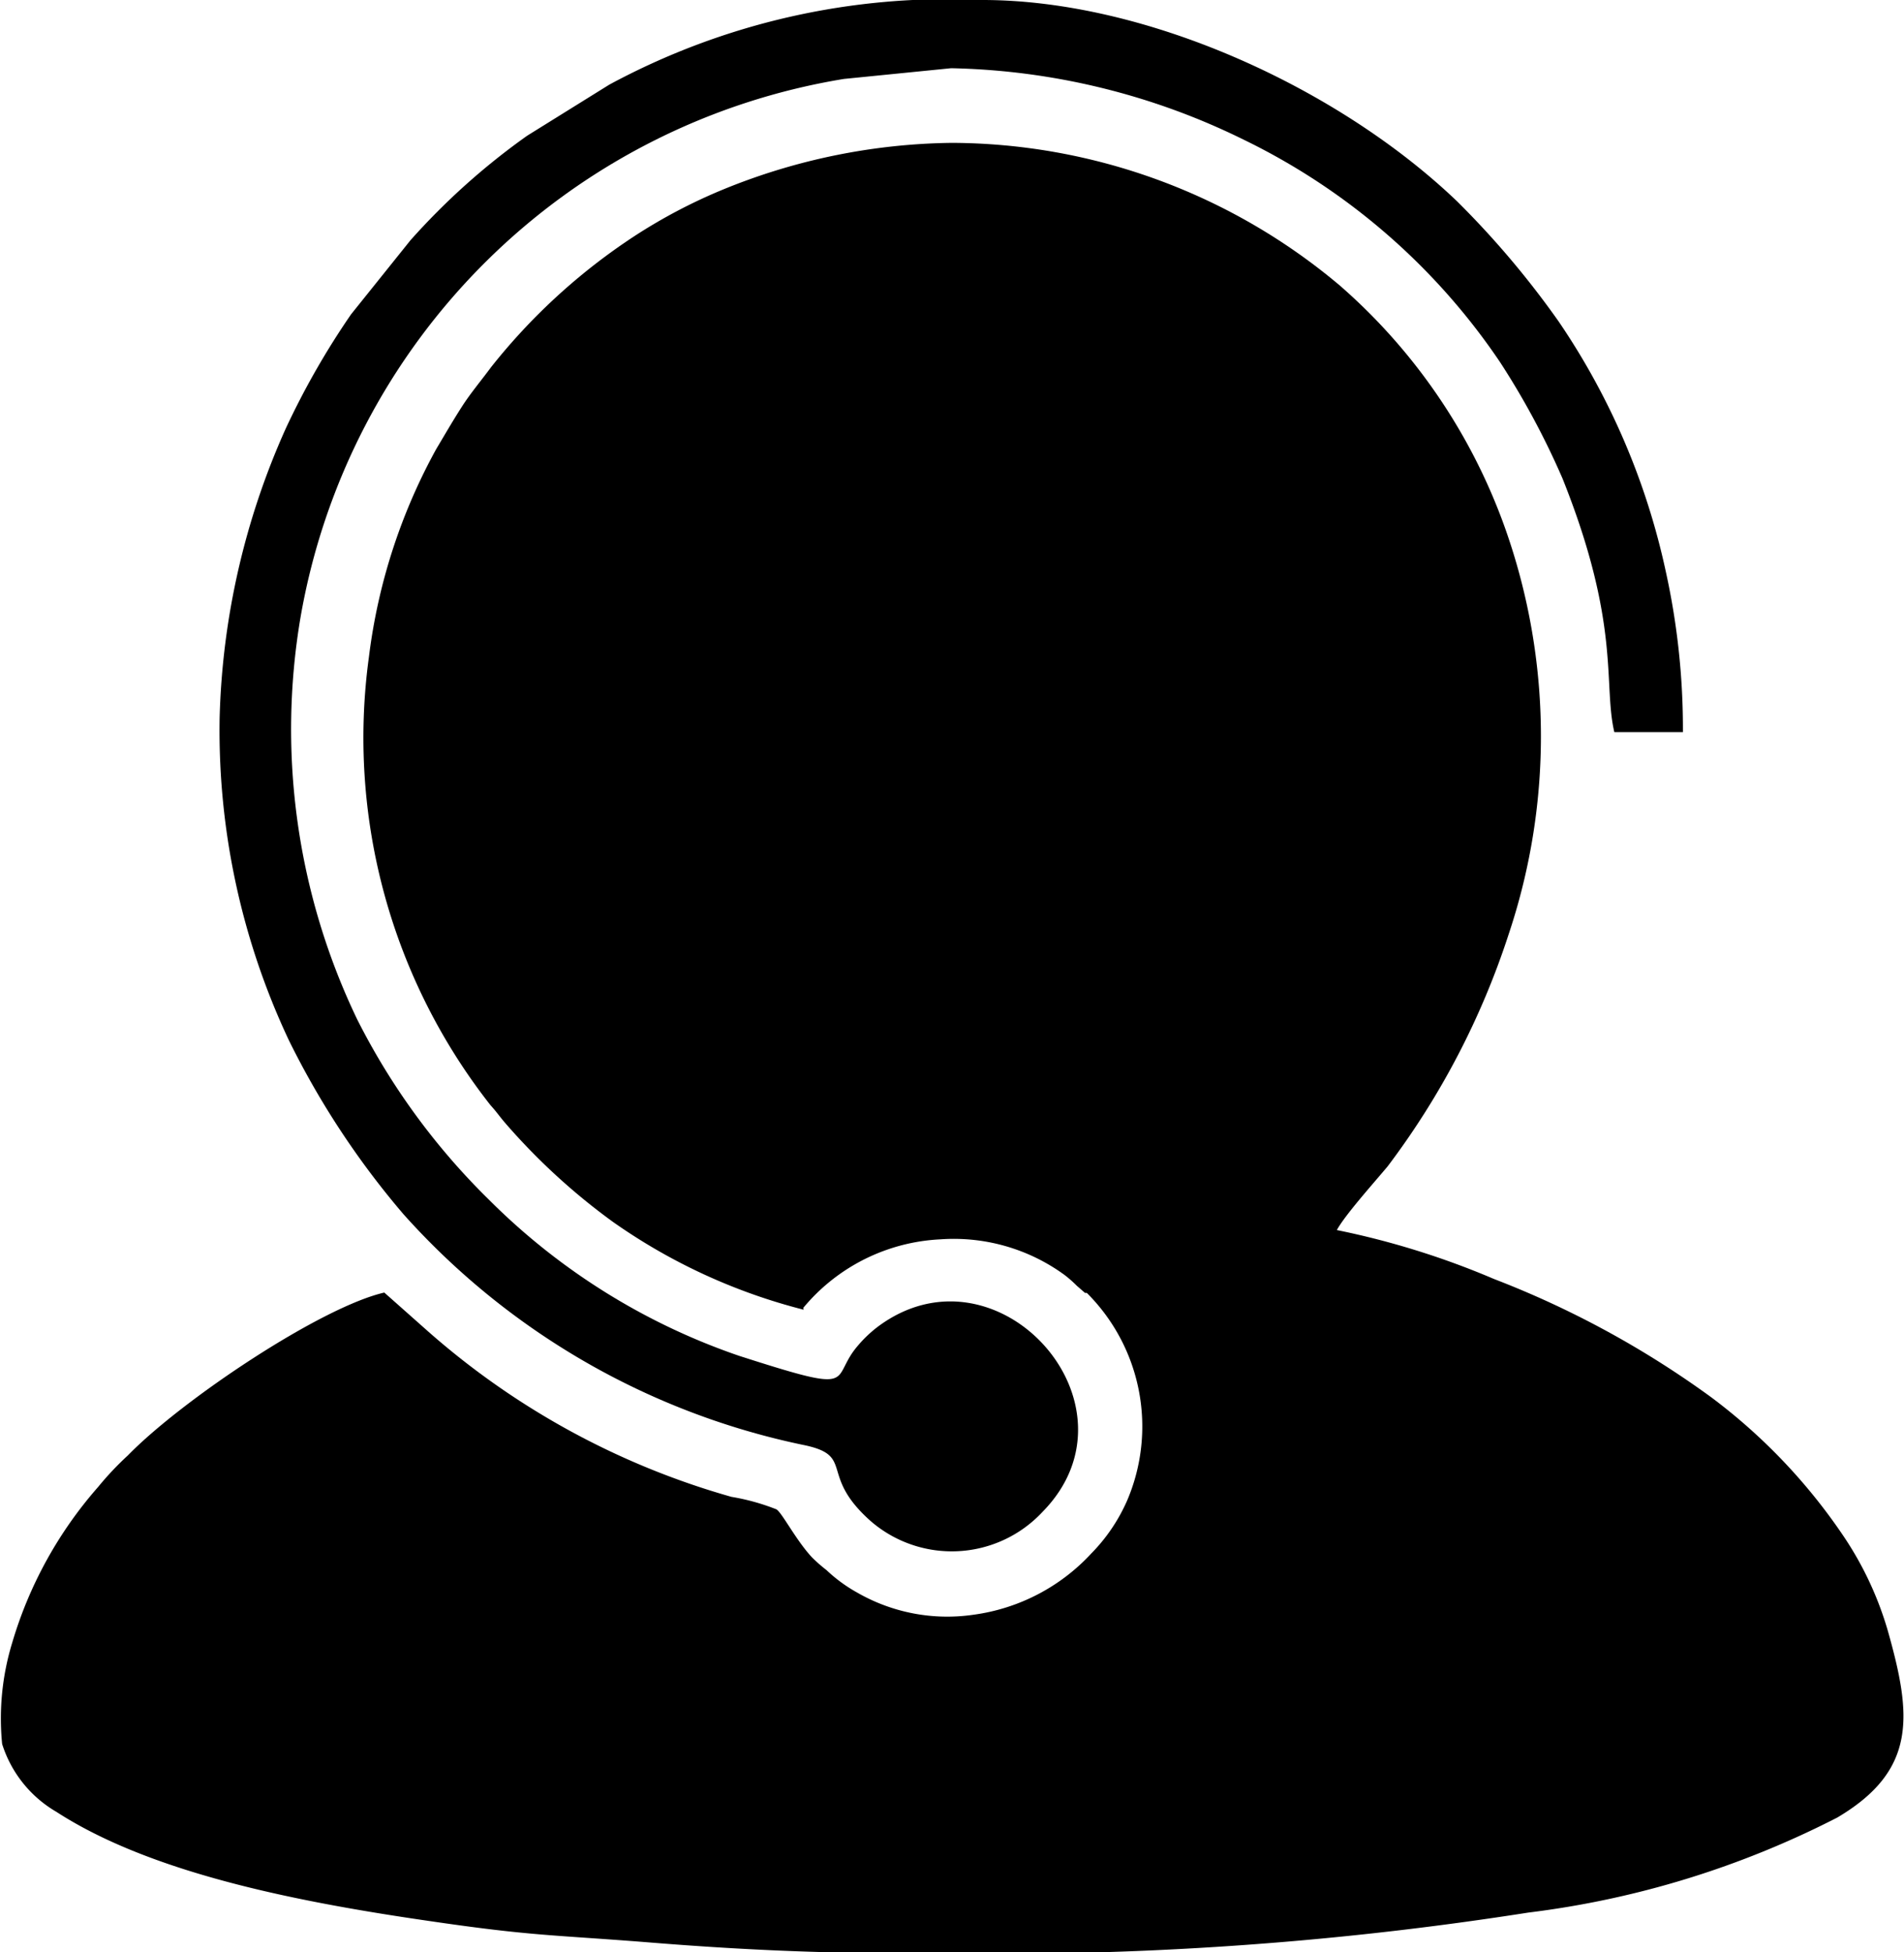 <svg xmlns="http://www.w3.org/2000/svg" viewBox="0 0 53.31 54.66"><g id="Layer_2" data-name="Layer 2"><g id="Layer_1-2" data-name="Layer 1"><path d="M22.49,36.62a5.32,5.32,0,0,1,3.84-1.92,5.26,5.26,0,0,1,3.48,1,3.45,3.45,0,0,1,.34.3l.23.2.05,0a5.28,5.28,0,0,1,1.13,5.81,4.93,4.93,0,0,1-1,1.48,5.49,5.49,0,0,1-3.3,1.72A5.06,5.06,0,0,1,24,44.59a4.24,4.24,0,0,1-.86-.63,4.36,4.36,0,0,1-.4-.35c-.45-.48-.84-1.25-1-1.35a6.15,6.15,0,0,0-1.26-.35A21.83,21.83,0,0,1,12,37.29l-1.24-1.1c-1.78.41-5.66,3-7.18,4.56a8.51,8.51,0,0,0-.83.88A11.56,11.56,0,0,0,.34,46a7.25,7.25,0,0,0-.28,2.83,3.37,3.37,0,0,0,1.52,1.9c2.61,1.69,6.61,2.5,10.4,3.05,2.92.43,3.47.39,6.13.6,3.44.28,5.74.32,8.79.32h1.89a95.54,95.54,0,0,0,14-1.15,25.84,25.84,0,0,0,8.65-2.66c2.25-1.33,2.08-2.88,1.42-5.22A9.45,9.45,0,0,0,51.61,43a16.05,16.05,0,0,0-3.7-3.88,26.45,26.45,0,0,0-6.08-3.31,22.73,22.73,0,0,0-4.4-1.37c.23-.42,1-1.28,1.42-1.78a22.12,22.12,0,0,0,3.4-6.53,17.44,17.44,0,0,0-.08-11.26A16.23,16.23,0,0,0,37.52,8,16.94,16.94,0,0,0,26.65,4a17.39,17.39,0,0,0-6.39,1.3,15.06,15.06,0,0,0-2.51,1.32,17,17,0,0,0-4,3.66c-.28.38-.57.72-.82,1.11s-.47.77-.72,1.19a16.16,16.16,0,0,0-1.88,5.81,16.65,16.65,0,0,0,3.4,12.55c.19.21.24.3.43.52a17.88,17.88,0,0,0,3,2.75,16.2,16.2,0,0,0,5.34,2.46" style="fill-rule:evenodd"/><path d="M6.15,20.07a20.35,20.35,0,0,0,1.94,9.06A23.36,23.36,0,0,0,11.3,34a20.66,20.66,0,0,0,11.16,6.45c1.52.3.43.82,1.92,2.14a3.47,3.47,0,0,0,4.81-.26c2.95-3-1.28-7.7-4.63-5.17a3.53,3.53,0,0,0-.64.64c-.65.87.07,1.22-3.23.16a18.25,18.25,0,0,1-7-4.37A19.13,19.13,0,0,1,10,28.54,18.76,18.76,0,0,1,8.41,17.31,18.47,18.47,0,0,1,23.63,2.21l3-.3a19.37,19.37,0,0,1,8.19,2A18.28,18.28,0,0,1,42,10.14a22.06,22.06,0,0,1,1.75,3.26c1.64,4.1,1.13,5.75,1.45,7.1h1.92A20.43,20.43,0,0,0,46.64,16a19.85,19.85,0,0,0-3-7,25.13,25.13,0,0,0-2.84-3.36C37.5,2.48,32.12,0,27.51,0A19.94,19.94,0,0,0,17.06,2.37L14.76,3.8a19.36,19.36,0,0,0-3.27,2.93L9.83,8.8A22.05,22.05,0,0,0,8,12a21.08,21.08,0,0,0-1.85,8.08" style="fill-rule:evenodd"/></g></g></svg>
